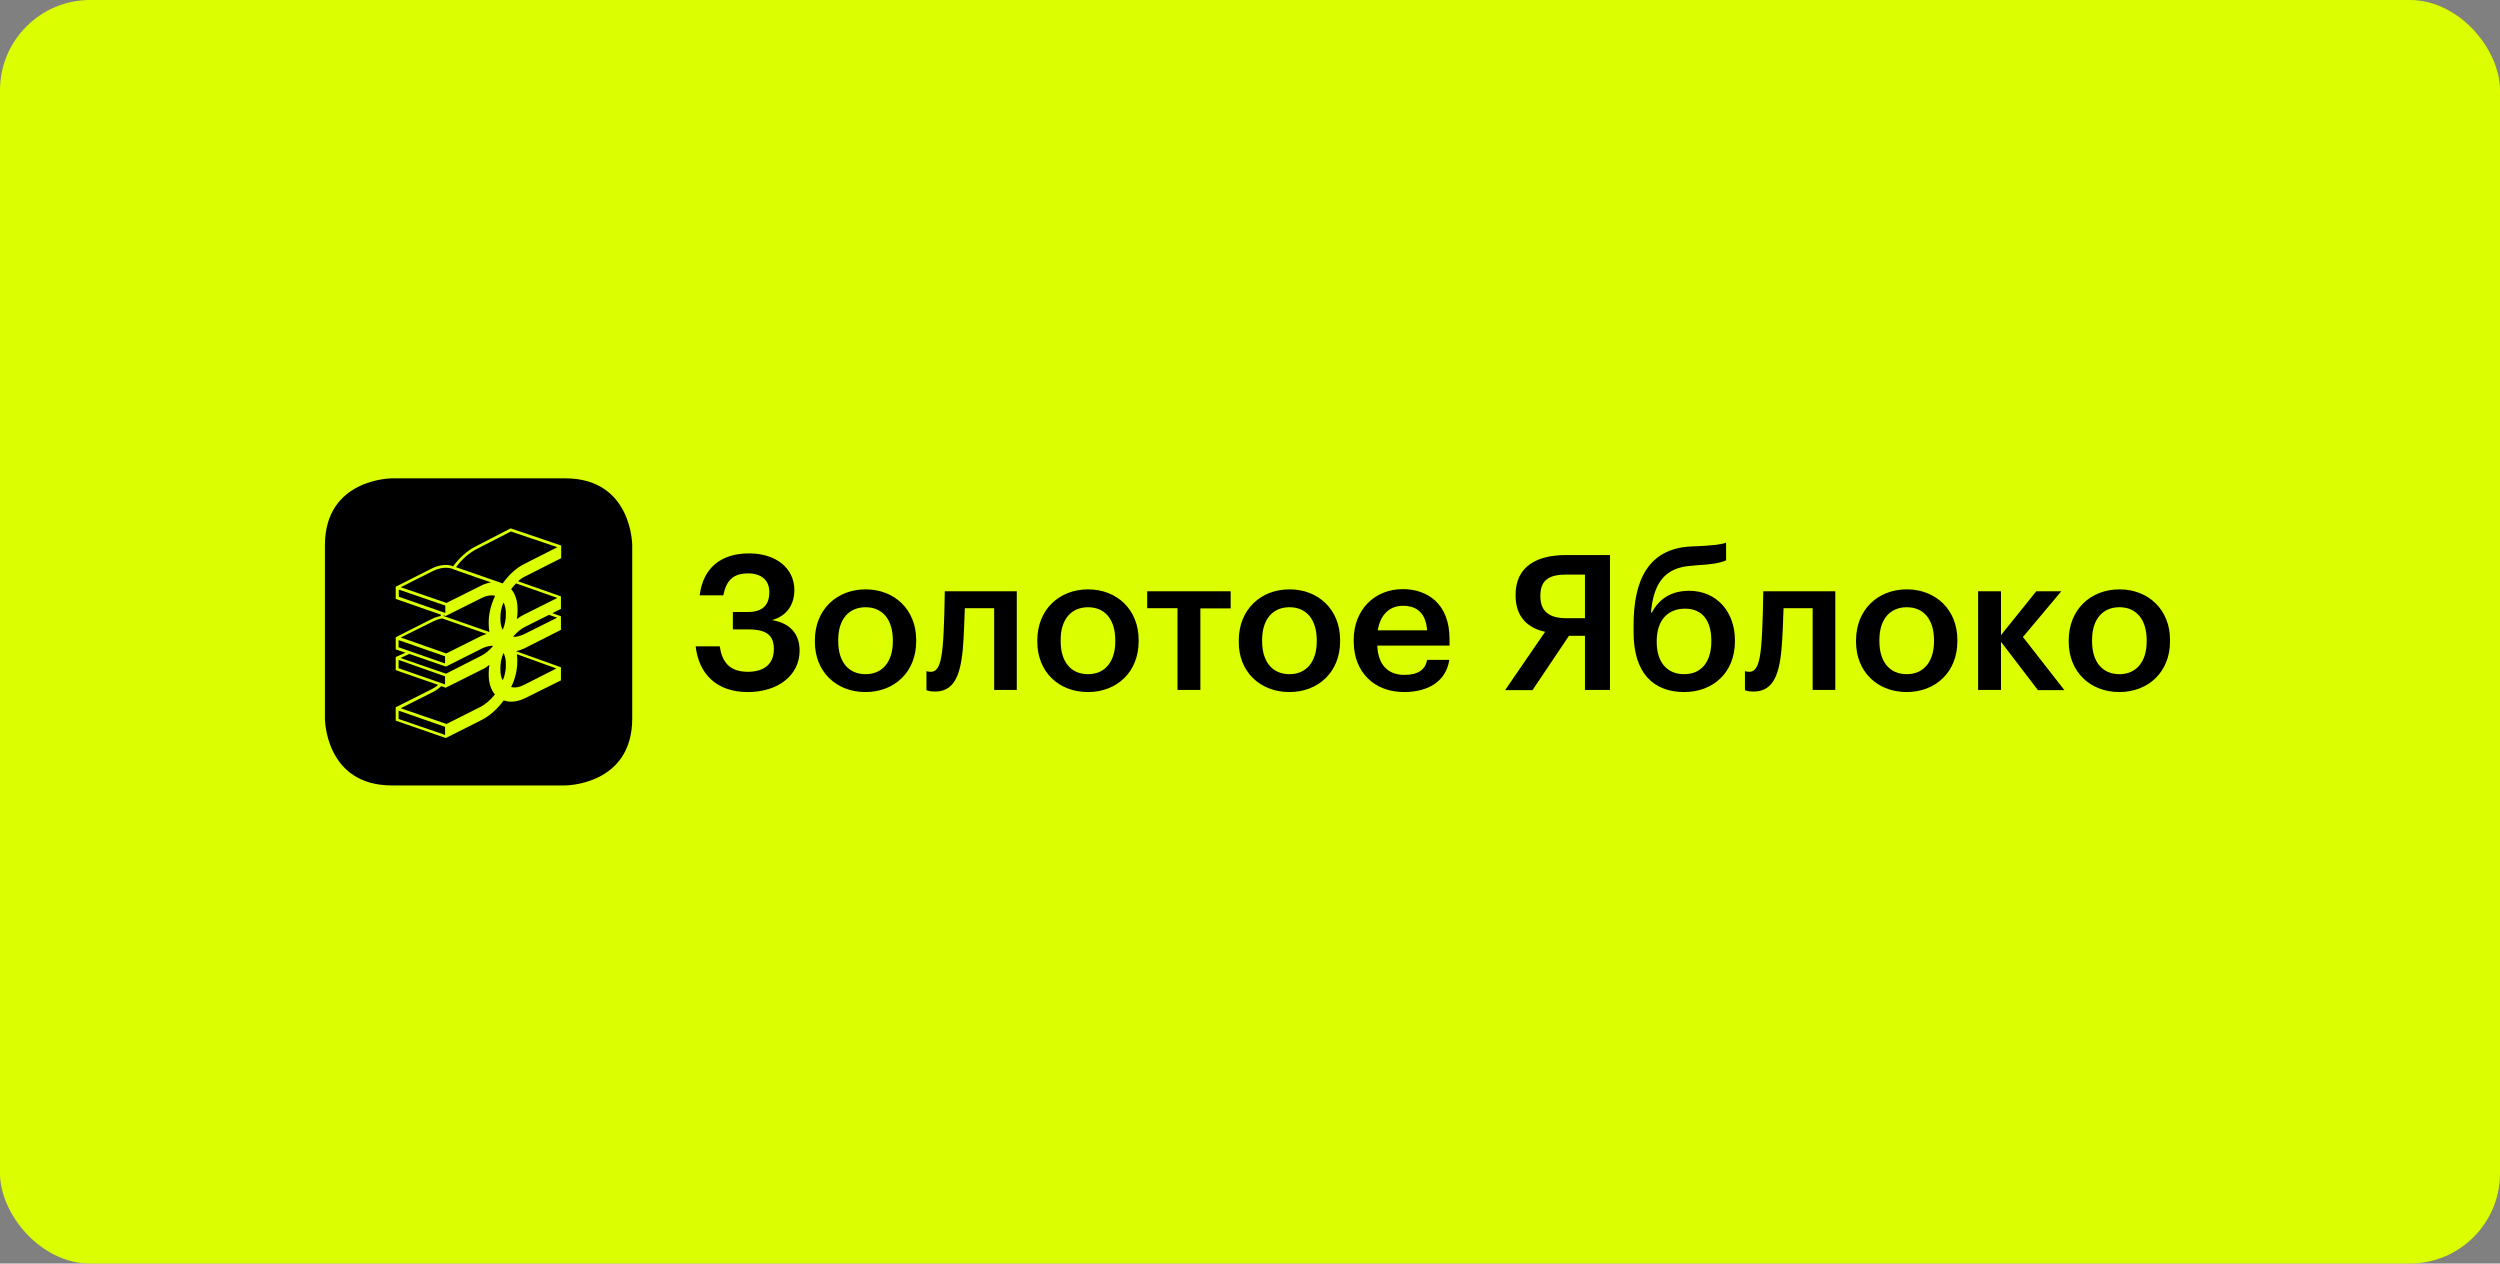 <svg width="277" height="140" viewBox="0 0 277 140" fill="none" xmlns="http://www.w3.org/2000/svg">
<rect x="0" y="0" width="277" height="140" fill="#808080" stroke="none"/>
<rect width="277" height="140" rx="10" fill="#DCFF00"/>
<g clip-path="url(#clip0_2001_5)">
<path d="M234.84 74.699C232.911 74.699 231.801 73.3 231.801 71.056V70.898C231.801 68.628 232.964 67.281 234.84 67.281C236.715 67.281 237.851 68.654 237.851 70.924V71.082C237.851 73.3 236.715 74.699 234.84 74.699ZM234.813 76.679C238.036 76.679 240.439 74.461 240.439 71.056V70.898C240.439 67.545 238.036 65.301 234.84 65.301C231.617 65.301 229.213 67.571 229.213 70.95V71.108C229.213 74.434 231.59 76.679 234.813 76.679ZM225.804 76.467H228.737L224.141 70.581L228.394 65.512H225.62L221.71 70.37V65.512H219.174V76.441H221.71V71.108L225.804 76.467ZM211.276 74.699C209.347 74.699 208.237 73.3 208.237 71.056V70.898C208.237 68.628 209.4 67.281 211.276 67.281C213.151 67.281 214.287 68.654 214.287 70.924V71.082C214.287 73.3 213.151 74.699 211.276 74.699ZM211.249 76.679C214.472 76.679 216.876 74.461 216.876 71.056V70.898C216.876 67.545 214.472 65.301 211.276 65.301C208.053 65.301 205.649 67.571 205.649 70.95V71.108C205.649 74.434 208.026 76.679 211.249 76.679ZM197.38 72.059C197.513 70.66 197.566 68.812 197.618 67.386H200.841V76.441H203.351V65.512H195.373C195.373 65.512 195.32 69.787 195.135 71.635C194.976 73.325 194.686 74.434 193.841 74.434C193.497 74.434 193.339 74.355 193.339 74.355V76.467C193.339 76.467 193.602 76.625 194.263 76.625C196.324 76.625 197.09 75.041 197.38 72.058V72.059ZM186.602 74.699C184.673 74.699 183.564 73.326 183.564 71.135V71.029C183.564 68.76 184.753 67.44 186.708 67.44C188.61 67.44 189.614 68.759 189.614 70.977V71.056C189.614 73.352 188.505 74.699 186.602 74.699ZM186.602 76.679C189.798 76.679 192.229 74.541 192.229 71.056V70.924C192.229 67.782 190.195 65.459 187.157 65.459C185.096 65.459 183.776 66.437 183.036 67.862H182.931C183.194 64.8 184.331 62.873 187.421 62.688L187.976 62.635C189.798 62.529 190.618 62.371 191.251 62.081V60.127C190.591 60.365 189.588 60.444 188.002 60.523L187.342 60.55C182.561 60.788 181.002 64.404 181.002 69.234V70C180.976 74.593 183.221 76.679 186.602 76.679ZM173.842 70.449H175.613V76.441H178.387V61.5H173.5C170.277 61.5 167.926 62.767 167.926 65.908V65.988C167.926 68.364 169.299 69.604 171.201 70L166.764 76.468H169.801L173.842 70.449ZM175.613 63.665V68.496H173.526C171.65 68.496 170.673 67.731 170.673 66.067V65.988C170.673 64.219 171.73 63.665 173.5 63.665H175.613ZM152.657 69.842C152.921 68.152 153.924 67.122 155.457 67.122C157.015 67.122 157.993 67.968 158.125 69.842H152.657ZM155.563 76.678C158.363 76.678 160.238 75.412 160.581 73.115H158.125C157.94 74.171 157.147 74.778 155.615 74.778C153.74 74.778 152.683 73.617 152.604 71.531H160.608V70.791C160.608 66.885 158.151 65.275 155.431 65.275C152.313 65.275 149.988 67.544 149.988 70.924V71.082C150.015 74.567 152.34 76.678 155.563 76.678ZM142.882 74.699C140.954 74.699 139.845 73.3 139.845 71.056V70.898C139.845 68.628 141.007 67.281 142.882 67.281C144.758 67.281 145.894 68.654 145.894 70.924V71.082C145.894 73.3 144.758 74.699 142.882 74.699ZM142.856 76.679C146.079 76.679 148.483 74.461 148.483 71.056V70.898C148.483 67.545 146.079 65.301 142.882 65.301C139.659 65.301 137.256 67.571 137.256 70.95V71.108C137.229 74.434 139.633 76.679 142.856 76.679ZM136.331 65.512H127.112V67.386H130.467V76.441H133.002V67.413H136.357V65.512H136.331ZM120.56 74.7C118.632 74.7 117.522 73.301 117.522 71.057V70.898C117.522 68.629 118.685 67.282 120.56 67.282C122.436 67.282 123.572 68.654 123.572 70.925V71.083C123.572 73.301 122.436 74.7 120.56 74.7ZM120.534 76.68C123.757 76.68 126.161 74.462 126.161 71.057V70.898C126.161 67.546 123.757 65.302 120.56 65.302C117.337 65.302 114.933 67.572 114.933 70.951V71.109C114.933 74.435 117.311 76.68 120.534 76.68ZM106.665 72.06C106.797 70.66 106.85 68.813 106.903 67.387H110.152V76.442H112.661V65.512H104.683C104.683 65.512 104.631 69.787 104.445 71.635C104.287 73.325 103.997 74.434 103.152 74.434C102.808 74.434 102.65 74.355 102.65 74.355V76.467C102.65 76.467 102.913 76.625 103.574 76.625C105.608 76.625 106.375 75.041 106.665 72.058V72.06ZM95.913 74.7C93.985 74.7 92.876 73.301 92.876 71.057V70.898C92.876 68.629 94.038 67.282 95.913 67.282C97.789 67.282 98.925 68.654 98.925 70.925V71.083C98.925 73.301 97.788 74.7 95.913 74.7ZM95.887 76.68C99.109 76.68 101.513 74.462 101.513 71.057V70.898C101.513 67.546 99.109 65.302 95.914 65.302C92.69 65.302 90.287 67.572 90.287 70.951V71.109C90.287 74.435 92.664 76.679 95.886 76.679L95.887 76.68ZM82.837 76.68C86.245 76.68 88.596 74.805 88.596 72.086C88.596 70.213 87.513 69.024 85.532 68.707C87.195 68.258 88.015 66.965 88.015 65.381C88.015 62.953 85.981 61.316 82.996 61.316C79.879 61.316 77.897 62.926 77.526 65.963H80.142C80.46 64.352 81.199 63.533 82.89 63.533C84.37 63.533 85.241 64.299 85.241 65.593C85.241 66.966 84.581 67.81 82.863 67.81H81.199V69.737H82.89C84.95 69.737 85.743 70.397 85.743 71.928C85.743 73.485 84.765 74.435 82.863 74.435C80.723 74.435 79.984 73.222 79.746 71.611H77.078C77.422 74.647 79.377 76.68 82.837 76.68Z" fill="black"/>
<path d="M43.423 53C43.423 53 36 53 36 60.418V79.608C36 79.608 36 87.026 43.423 87.026H62.628C62.628 87.026 70.051 87.026 70.051 79.608V60.418C70.051 60.418 70.051 53 62.628 53H43.423Z" fill="black"/>
<path fill-rule="evenodd" clip-rule="evenodd" d="M55.706 64.642L50.529 62.846C51.19 61.949 51.982 61.263 52.801 60.84L56.605 58.887L61.756 60.63L58.111 62.477C57.239 62.899 56.393 63.665 55.706 64.642ZM61.756 66.251L58.111 68.073C57.809 68.214 57.525 68.391 57.266 68.601C57.318 68.284 57.345 67.994 57.345 67.703V67.519C57.345 66.569 57.106 65.803 56.631 65.275C56.816 65.037 57.001 64.826 57.186 64.642L61.756 66.251ZM61.73 68.443L58.084 70.264C57.636 70.475 57.213 70.581 56.842 70.554C57.266 70.053 57.741 69.657 58.243 69.419L60.831 68.126L61.73 68.443H61.73ZM57.318 73.3V73.115C57.318 72.904 57.292 72.693 57.266 72.481L61.651 74.066L58.057 75.886C57.556 76.151 57.054 76.23 56.631 76.124C57.076 75.249 57.311 74.282 57.318 73.3ZM44.4 78.474L47.913 76.706C48.258 76.547 48.574 76.309 48.891 76.019L49.314 76.177L49.393 76.203L49.419 76.178L53.383 74.197C53.672 74.066 53.963 73.88 54.227 73.669C54.176 73.966 54.149 74.266 54.148 74.567V74.751C54.148 75.649 54.386 76.415 54.835 76.943C54.359 77.55 53.804 78.025 53.25 78.316L49.473 80.216L44.401 78.474H44.4ZM49.314 81.43L44.163 79.662V78.737L49.314 80.532V81.43ZM44.163 74.039V73.115L49.314 74.937V75.834L44.163 74.039ZM45.351 72.455L49.393 73.854L49.472 73.828L53.409 71.848C53.857 71.637 54.28 71.531 54.651 71.557C54.227 72.059 53.752 72.455 53.25 72.693L49.419 74.646L44.373 72.904L45.352 72.455H45.351ZM44.163 71.715V70.924L49.314 72.719V73.51L44.163 71.717V71.715ZM47.914 68.892C48.284 68.706 48.654 68.575 48.997 68.522L53.911 70.238C53.699 70.317 53.462 70.396 53.25 70.501L49.446 72.402L44.401 70.634L47.914 68.892ZM44.189 66.12V65.328L49.34 67.096V67.915L44.189 66.12ZM54.227 70.026L49.156 68.258V68.178L49.314 68.231L49.367 68.257L53.382 66.251C53.911 65.988 54.413 65.908 54.862 66.013C54.385 67.016 54.148 68.019 54.148 68.944V69.129C54.148 69.472 54.174 69.762 54.227 70.026ZM56.05 68.126C56.05 68.654 55.944 69.234 55.706 69.789C55.522 69.472 55.443 69.05 55.443 68.575V68.416C55.443 67.889 55.548 67.307 55.786 66.753C55.971 67.07 56.05 67.493 56.05 67.968V68.126ZM55.443 74.171V74.013C55.443 73.484 55.548 72.904 55.786 72.349C55.971 72.666 56.05 73.089 56.05 73.564V73.722C56.05 74.25 55.944 74.831 55.706 75.385C55.522 75.069 55.443 74.645 55.443 74.171ZM47.914 63.295C48.759 62.873 49.578 62.794 50.212 63.057L50.318 63.111L54.413 64.536C53.996 64.596 53.593 64.729 53.223 64.931L49.472 66.806L44.401 65.063L47.914 63.295ZM62.179 61.843V60.444L56.578 58.544L52.642 60.576C51.77 61.025 50.899 61.791 50.212 62.741C49.498 62.477 48.627 62.582 47.756 63.031L43.845 65.011V66.357L48.838 68.099V68.257C48.495 68.311 48.125 68.443 47.756 68.627L43.845 70.608V71.953L44.929 72.323L43.845 72.798V74.25L48.547 75.886C48.309 76.098 48.046 76.256 47.782 76.388L43.845 78.368V79.846L49.314 81.747L49.393 81.773L49.446 81.747L53.382 79.766C54.254 79.319 55.125 78.553 55.813 77.602C56.526 77.866 57.397 77.761 58.269 77.313L62.152 75.385V73.933L62.073 73.907L57.213 72.165V72.139C57.571 72.063 57.917 71.938 58.242 71.769L62.152 69.788V68.284L62.1 68.258L61.201 67.941L62.152 67.465V66.067H62.126L57.397 64.404C57.661 64.166 57.926 63.981 58.217 63.849L62.179 61.843Z" fill="#DCFF00"/>
</g>
<defs>
<clipPath id="clip0_2001_5">
<rect width="205" height="34" fill="white" transform="translate(36 53)"/>
</clipPath>
</defs>
</svg>
